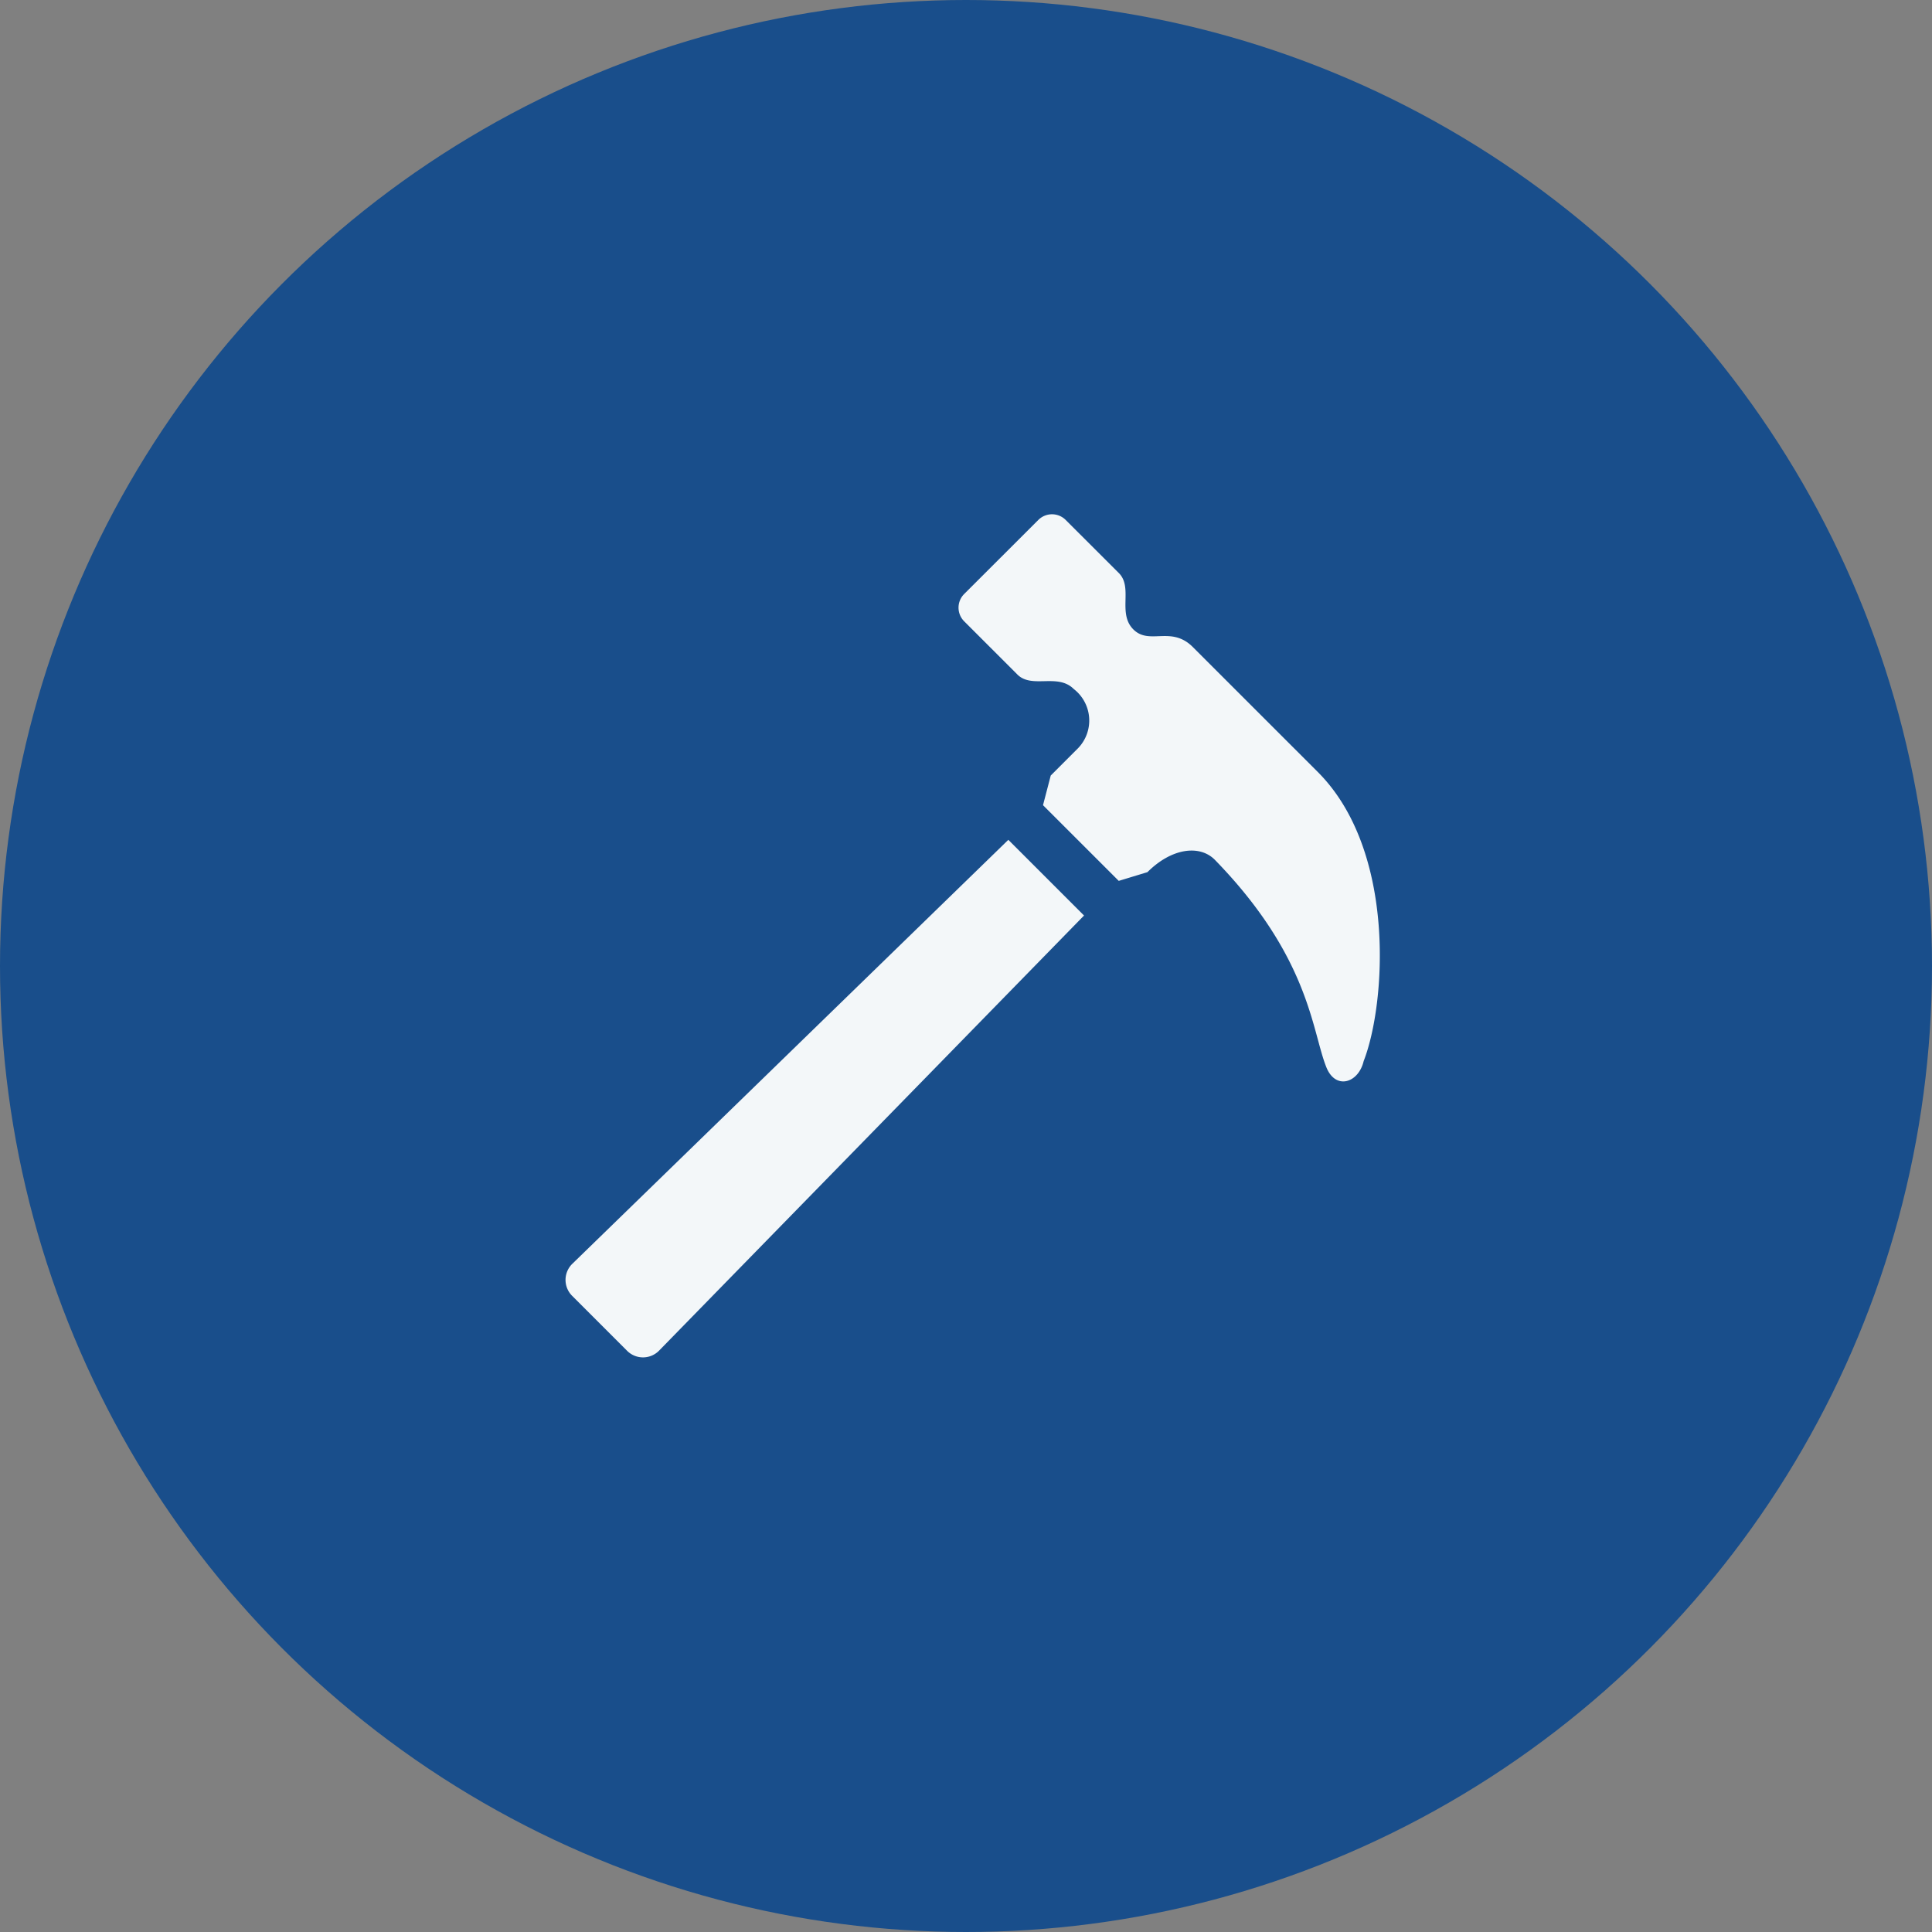 <svg xmlns="http://www.w3.org/2000/svg" width="100" height="100" viewBox="0 0 100 100">
  <rect x="0" y="0" width="100" height="100" fill="#808080" stroke="none"/>
  <g id="ico07" transform="translate(20.502 26.613)">
    <circle id="楕円形_509" data-name="楕円形 509" cx="50" cy="50" r="50" transform="translate(-20.502 -26.613)" fill="#194e8b"/>
    <path id="パス_62983" data-name="パス 62983" d="M11.957,224.162a1.164,1.164,0,0,0,1.665-.019l21.985-22.511-3.918-3.918L9.13,219.651a1.164,1.164,0,0,0-.019,1.665Z" transform="translate(0 -180.858)" fill="#f3f7f9"/>
    <path id="パス_62984" data-name="パス 62984" d="M268.384,28.309c1.148-2.938,1.71-10.88-2.375-14.965l-6.465-6.464c-1.128-1.129-2.247-.081-3.081-.915s0-2.167-.751-2.917L252.961.3a1,1,0,0,0-1.417,0L247.709,4.13a1,1,0,0,0,0,1.418L250.461,8.3c.75.751,2.083-.084,2.917.75a2.061,2.061,0,0,1,.226,3.061l-1.417,1.418-.4,1.534,3.92,3.918,1.486-.452c1.251-1.251,2.7-1.428,3.482-.645,4.92,5.046,5.025,8.861,5.775,10.736C266.924,29.818,268.113,29.454,268.384,28.309Zm-7.721-10.431Z" transform="translate(-218.303 0)" fill="#f3f7f9"/>
  </g>
</svg>
